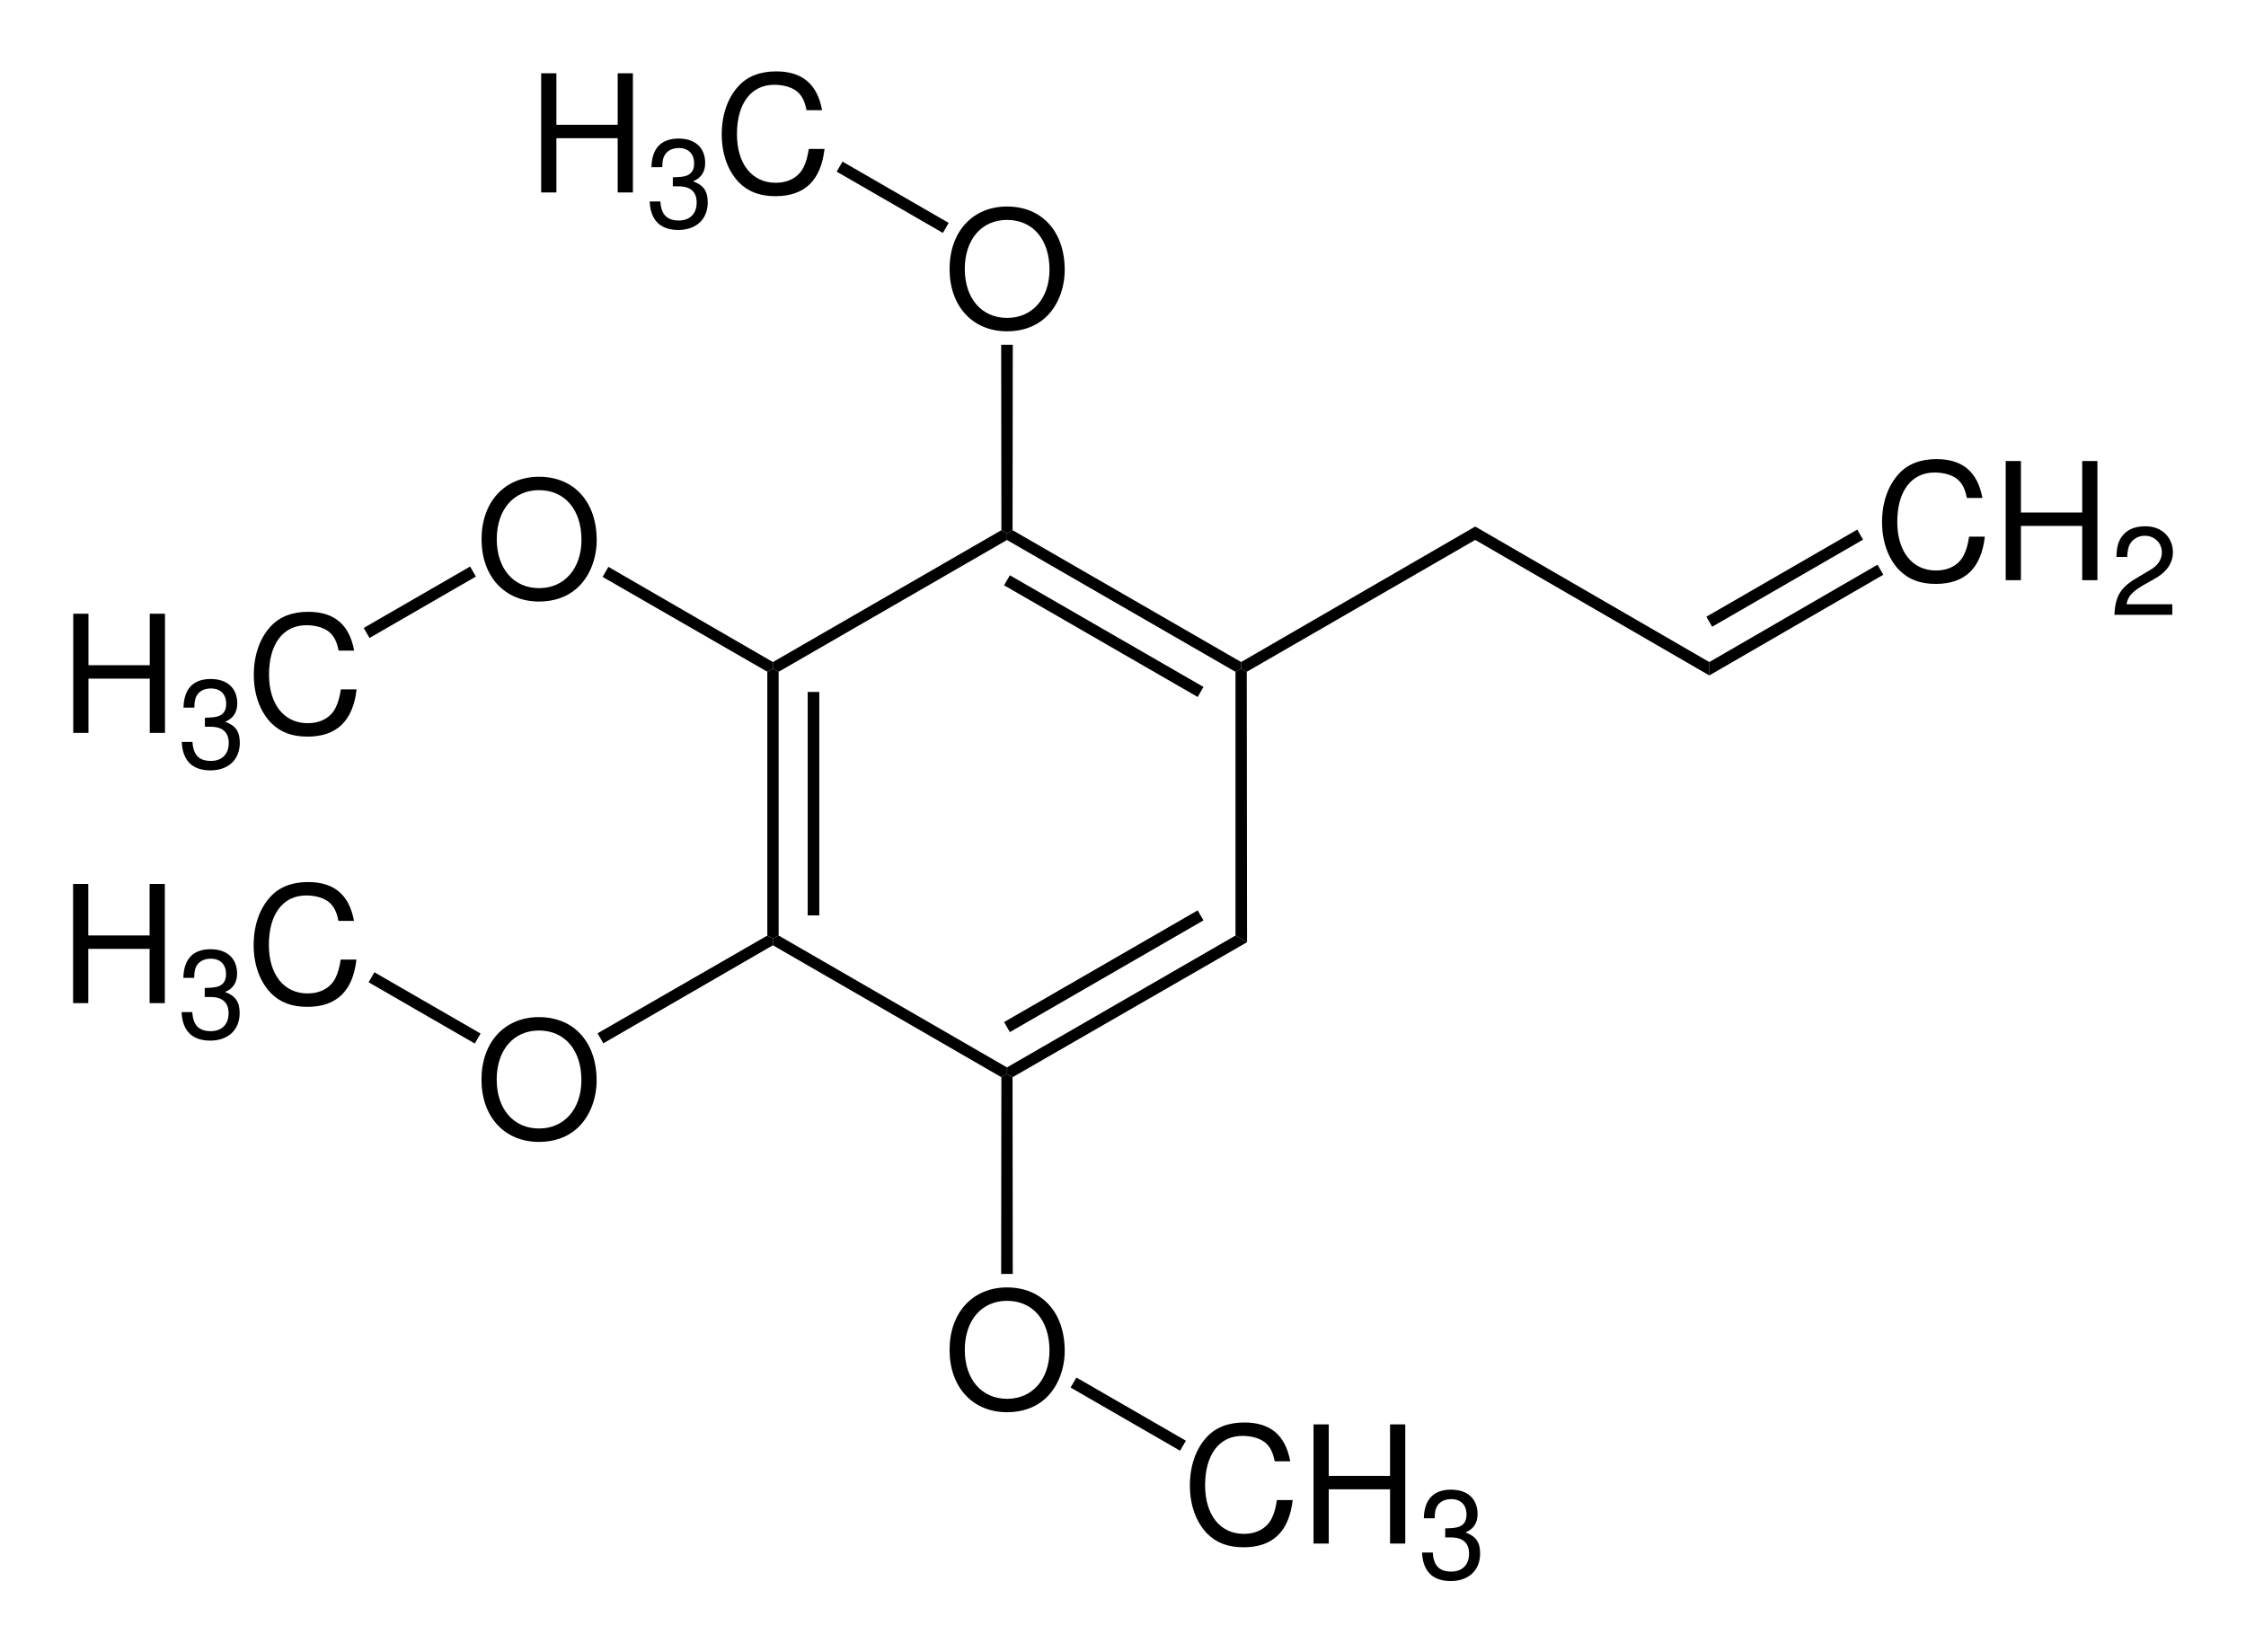 <?xml version="1.0" encoding="UTF-8" standalone="no"?>
<svg
   width="329.803pt"
   height="242.667pt"
   viewBox="0 0 329.803 242.667"
   version="1.2"
   id="svg3022"
   sodipodi:docname="6-Methoxyelemicin.svg"
   inkscape:version="1.1.2 (0a00cf5339, 2022-02-04)"
   xmlns:inkscape="http://www.inkscape.org/namespaces/inkscape"
   xmlns:sodipodi="http://sodipodi.sourceforge.net/DTD/sodipodi-0.dtd"
   xmlns:xlink="http://www.w3.org/1999/xlink"
   xmlns="http://www.w3.org/2000/svg"
   xmlns:svg="http://www.w3.org/2000/svg">
  <sodipodi:namedview
     id="namedview3024"
     pagecolor="#ffffff"
     bordercolor="#cccccc"
     borderopacity="1"
     inkscape:pageshadow="0"
     inkscape:pageopacity="1"
     inkscape:pagecheckerboard="0"
     inkscape:document-units="pt"
     showgrid="false"
     inkscape:zoom="2.3548035"
     inkscape:cx="222.52388"
     inkscape:cy="156.70097"
     inkscape:current-layer="svg3022" />
  <defs
     id="defs2905">
    <g
       id="g2903">
      <symbol
         overflow="visible"
         id="glyph0-0">
        <path
           style="stroke:none"
           d=""
           id="path2882" />
      </symbol>
      <symbol
         overflow="visible"
         id="glyph0-1">
        <path
           style="stroke:none"
           d="m 15.891,-12.078 c -0.703,-3.828 -2.906,-5.703 -6.75,-5.703 -2.344,0 -4.25,0.734 -5.547,2.188 -1.578,1.719 -2.438,4.219 -2.438,7.047 0,2.891 0.891,5.359 2.516,7.062 1.375,1.391 3.094,2.031 5.375,2.031 4.266,0 6.672,-2.297 7.203,-6.938 H 13.938 C 13.75,-5.188 13.516,-4.375 13.156,-3.672 c -0.719,1.438 -2.219,2.25 -4.078,2.25 -3.484,0 -5.688,-2.781 -5.688,-7.141 0,-4.5 2.078,-7.25 5.484,-7.25 1.422,0 2.734,0.406 3.469,1.094 0.641,0.609 1,1.328 1.266,2.641 z m 0,0"
           id="path2885" />
      </symbol>
      <symbol
         overflow="visible"
         id="glyph0-2">
        <path
           style="stroke:none"
           d="M 13.219,-7.969 V 0 h 2.234 V -17.5 H 13.219 v 7.562 h -9 V -17.5 H 1.984 V 0 H 4.219 v -7.969 z m 0,0"
           id="path2888" />
      </symbol>
      <symbol
         overflow="visible"
         id="glyph0-3">
        <path
           style="stroke:none"
           d="m 9.344,-17.781 c -5.031,0 -8.438,3.688 -8.438,9.172 0,5.484 3.391,9.156 8.453,9.156 2.141,0 4.016,-0.641 5.422,-1.844 1.906,-1.609 3.031,-4.312 3.031,-7.172 0,-5.641 -3.344,-9.312 -8.469,-9.312 z m 0,1.969 c 3.781,0 6.234,2.859 6.234,7.297 0,4.219 -2.516,7.094 -6.219,7.094 -3.75,0 -6.219,-2.875 -6.219,-7.188 0,-4.328 2.469,-7.203 6.203,-7.203 z m 0,0"
           id="path2891" />
      </symbol>
      <symbol
         overflow="visible"
         id="glyph1-0">
        <path
           style="stroke:none"
           d=""
           id="path2894" />
      </symbol>
      <symbol
         overflow="visible"
         id="glyph1-1">
        <path
           style="stroke:none"
           d="M 3.984,-6 H 4.844 c 1.719,0 2.641,0.812 2.641,2.375 0,1.641 -0.984,2.641 -2.625,2.641 -1.75,0 -2.594,-0.891 -2.703,-2.797 H 0.578 c 0.062,1.047 0.25,1.734 0.562,2.312 0.656,1.25 1.906,1.875 3.641,1.875 2.641,0 4.328,-1.578 4.328,-4.047 0,-1.656 -0.625,-2.547 -2.156,-3.094 1.188,-0.484 1.781,-1.391 1.781,-2.703 0,-2.219 -1.469,-3.578 -3.891,-3.578 -2.578,0 -3.938,1.438 -4,4.203 H 2.438 c 0.016,-0.797 0.078,-1.25 0.281,-1.641 0.359,-0.75 1.156,-1.172 2.141,-1.172 1.406,0 2.25,0.844 2.25,2.25 0,0.922 -0.328,1.469 -1.031,1.781 -0.422,0.172 -1,0.25 -2.094,0.266 z m 0,0"
           id="path2897" />
      </symbol>
      <symbol
         overflow="visible"
         id="glyph1-2">
        <path
           style="stroke:none"
           d="M 9.109,-1.562 H 2.391 C 2.562,-2.641 3.125,-3.328 4.703,-4.281 L 6.5,-5.297 c 1.781,-0.984 2.703,-2.312 2.703,-3.922 0,-1.078 -0.438,-2.078 -1.188,-2.781 C 7.25,-12.688 6.312,-13.016 5.109,-13.016 c -1.625,0 -2.828,0.578 -3.531,1.688 -0.438,0.688 -0.641,1.5 -0.672,2.812 h 1.578 c 0.047,-0.875 0.156,-1.406 0.375,-1.828 0.422,-0.797 1.25,-1.281 2.203,-1.281 1.438,0 2.516,1.047 2.516,2.438 0,1.047 -0.594,1.953 -1.734,2.594 L 4.188,-5.609 c -2.656,1.516 -3.438,2.75 -3.578,5.594 h 8.5 z m 0,0"
           id="path2900" />
      </symbol>
    </g>
  </defs>
  <g
     id="g6041"
     transform="translate(6.246,5.799)">
    <g
       style="fill:#000000;fill-opacity:1"
       id="g2911">
      <use
         xlink:href="#glyph0-1"
         x="167.322"
         y="220.879"
         id="use2907"
         width="100%"
         height="100%" />
      <use
         xlink:href="#glyph0-2"
         x="184.65"
         y="220.879"
         id="use2909"
         width="100%"
         height="100%" />
    </g>
    <g
       style="fill:#000000;fill-opacity:1"
       id="g2915">
      <use
         xlink:href="#glyph1-1"
         x="201.986"
         y="225.979"
         id="use2913"
         width="100%"
         height="100%" />
    </g>
    <g
       style="fill:#000000;fill-opacity:1"
       id="g2919">
      <use
         xlink:href="#glyph0-2"
         x="2.502"
         y="141.514"
         id="use2917"
         width="100%"
         height="100%" />
    </g>
    <g
       style="fill:#000000;fill-opacity:1"
       id="g2923">
      <use
         xlink:href="#glyph1-1"
         x="19.834"
         y="146.614"
         id="use2921"
         width="100%"
         height="100%" />
    </g>
    <g
       style="fill:#000000;fill-opacity:1"
       id="g2927">
      <use
         xlink:href="#glyph0-1"
         x="29.845"
         y="141.514"
         id="use2925"
         width="100%"
         height="100%" />
    </g>
    <g
       style="fill:#000000;fill-opacity:1"
       id="g2931">
      <use
         xlink:href="#glyph0-2"
         x="2.526"
         y="101.829"
         id="use2929"
         width="100%"
         height="100%" />
    </g>
    <g
       style="fill:#000000;fill-opacity:1"
       id="g2935">
      <use
         xlink:href="#glyph1-1"
         x="19.858"
         y="106.929"
         id="use2933"
         width="100%"
         height="100%" />
    </g>
    <g
       style="fill:#000000;fill-opacity:1"
       id="g2939">
      <use
         xlink:href="#glyph0-1"
         x="29.868"
         y="101.829"
         id="use2937"
         width="100%"
         height="100%" />
    </g>
    <g
       style="fill:#000000;fill-opacity:1"
       id="g2943">
      <use
         xlink:href="#glyph0-2"
         x="71.236"
         y="22.464"
         id="use2941"
         width="100%"
         height="100%" />
    </g>
    <g
       style="fill:#000000;fill-opacity:1"
       id="g2947">
      <use
         xlink:href="#glyph1-1"
         x="88.568"
         y="27.564"
         id="use2945"
         width="100%"
         height="100%" />
    </g>
    <g
       style="fill:#000000;fill-opacity:1"
       id="g2951">
      <use
         xlink:href="#glyph0-1"
         x="98.579"
         y="22.464"
         id="use2949"
         width="100%"
         height="100%" />
    </g>
    <g
       style="fill:#000000;fill-opacity:1"
       id="g2957">
      <use
         xlink:href="#glyph0-1"
         x="268.959"
         y="79.404"
         id="use2953"
         width="100%"
         height="100%" />
      <use
         xlink:href="#glyph0-2"
         x="286.287"
         y="79.404"
         id="use2955"
         width="100%"
         height="100%" />
    </g>
    <g
       style="fill:#000000;fill-opacity:1"
       id="g2961">
      <use
         xlink:href="#glyph1-2"
         x="303.623"
         y="84.504"
         id="use2959"
         width="100%"
         height="100%" />
    </g>
    <g
       style="fill:#000000;fill-opacity:1"
       id="g2965">
      <use
         xlink:href="#glyph0-3"
         x="132.283"
         y="201.045"
         id="use2963"
         width="100%"
         height="100%" />
    </g>
    <g
       style="fill:#000000;fill-opacity:1"
       id="g2969">
      <use
         xlink:href="#glyph0-3"
         x="63.549"
         y="161.348"
         id="use2967"
         width="100%"
         height="100%" />
    </g>
    <g
       style="fill:#000000;fill-opacity:1"
       id="g2973">
      <use
         xlink:href="#glyph0-3"
         x="63.56"
         y="81.994"
         id="use2971"
         width="100%"
         height="100%" />
    </g>
    <g
       style="fill:#000000;fill-opacity:1"
       id="g2977">
      <use
         xlink:href="#glyph0-3"
         x="132.283"
         y="42.309"
         id="use2975"
         width="100%"
         height="100%" />
    </g>
    <path
       style="fill:#000000;fill-opacity:1;fill-rule:nonzero;stroke:none"
       d="M 141.617,73.504 V 72.547 L 142.438,72.059 176,91.422 v 0.957 l -0.828,0.48 -33.555,-19.355"
       id="path2979" />
    <path
       style="fill:#000000;fill-opacity:1;fill-rule:nonzero;stroke:none"
       d="m 141.191,80.156 0.852,-1.473 28.43,16.398 -0.852,1.473 -28.43,-16.398"
       id="path2981" />
    <path
       style="fill:#000000;fill-opacity:1;fill-rule:nonzero;stroke:none"
       d="m 108.086,92.859 -0.832,-0.48 -0.008,-0.953 33.551,-19.367 0.82,0.488 v 0.957 l -33.531,19.355"
       id="path2983" />
    <path
       style="fill:#000000;fill-opacity:1;fill-rule:nonzero;stroke:none"
       d="m 107.246,133.02 0.008,-0.957 0.832,-0.477 33.531,19.367 v 0.957 l -0.82,0.484 -33.551,-19.375"
       id="path2985" />
    <path
       style="fill:#000000;fill-opacity:1;fill-rule:nonzero;stroke:none"
       d="m 142.438,152.395 -0.82,-0.484 v -0.957 l 33.555,-19.367 1.699,0.98 -34.434,19.828"
       id="path2987" />
    <path
       style="fill:#000000;fill-opacity:1;fill-rule:nonzero;stroke:none"
       d="m 142.043,145.77 -0.852,-1.473 28.43,-16.406 0.848,1.473 -28.426,16.406"
       id="path2989" />
    <path
       style="fill:#000000;fill-opacity:1;fill-rule:nonzero;stroke:none"
       d="m 176.871,132.566 -1.699,-0.98 V 92.859 L 176,92.379 l 0.828,0.48 0.043,39.707"
       id="path2991" />
    <path
       style="fill:#000000;fill-opacity:1;fill-rule:nonzero;stroke:none"
       d="m 108.086,131.586 -0.832,0.477 -0.828,-0.469 V 92.848 l 0.828,-0.469 0.832,0.48 v 38.727"
       id="path2993" />
    <path
       style="fill:#000000;fill-opacity:1;fill-rule:nonzero;stroke:none"
       d="m 114.059,128.629 h -1.703 V 95.816 h 1.703 v 32.813"
       id="path2995" />
    <path
       style="fill:#000000;fill-opacity:1;fill-rule:nonzero;stroke:none"
       d="m 142.438,72.059 -0.82,0.488 -0.82,-0.488 -0.031,-27.223 h 1.703 l -0.031,27.223"
       id="path2997" />
    <path
       style="fill:#000000;fill-opacity:1;fill-rule:nonzero;stroke:none"
       d="m 107.246,91.426 0.008,0.953 -0.828,0.469 -24.187,-13.926 0.852,-1.477 24.156,13.98"
       id="path2999" />
    <path
       style="fill:#000000;fill-opacity:1;fill-rule:nonzero;stroke:none"
       d="m 106.426,131.594 0.828,0.469 -0.008,0.957 L 82.348,147.418 81.5,145.945 106.426,131.594"
       id="path3001" />
    <path
       style="fill:#000000;fill-opacity:1;fill-rule:nonzero;stroke:none"
       d="m 140.797,152.395 0.82,-0.484 0.82,0.484 0.031,28.891 h -1.703 l 0.031,-28.891"
       id="path3003" />
    <path
       style="fill:#000000;fill-opacity:1;fill-rule:nonzero;stroke:none"
       d="M 176.828,92.859 176,92.379 v -0.957 l 34.371,-19.898 v 1.969 l -33.543,19.367"
       id="path3005" />
    <path
       style="fill:#000000;fill-opacity:1;fill-rule:nonzero;stroke:none"
       d="m 210.371,73.492 v -1.969 L 244.75,91.426 v 1.965 L 210.371,73.492"
       id="path3007" />
    <path
       style="fill:#000000;fill-opacity:1;fill-rule:nonzero;stroke:none"
       d="m 244.75,93.391 v -1.965 l 24.699,-14.297 0.852,1.477 L 244.75,93.391"
       id="path3009" />
    <path
       style="fill:#000000;fill-opacity:1;fill-rule:nonzero;stroke:none"
       d="m 245.168,86.242 -0.852,-1.473 22.156,-12.793 0.852,1.473 -22.156,12.793"
       id="path3011" />
    <path
       style="fill:#000000;fill-opacity:1;fill-rule:nonzero;stroke:none"
       d="m 133.059,26.934 -0.852,1.473 -15.594,-9 0.852,-1.473 15.594,9"
       id="path3013" />
    <path
       style="fill:#000000;fill-opacity:1;fill-rule:nonzero;stroke:none"
       d="m 62.785,77.398 0.848,1.473 -15.621,9.02 -0.852,-1.473 15.625,-9.02"
       id="path3015" />
    <path
       style="fill:#000000;fill-opacity:1;fill-rule:nonzero;stroke:none"
       d="m 64.32,145.977 -0.848,1.473 -15.59,-8.996 0.848,-1.473 15.59,8.996"
       id="path3017" />
    <path
       style="fill:#000000;fill-opacity:1;fill-rule:nonzero;stroke:none"
       d="m 150.961,197.969 0.852,-1.473 16.078,9.277 -0.852,1.473 -16.078,-9.277"
       id="path3019" />
  </g>
</svg>
